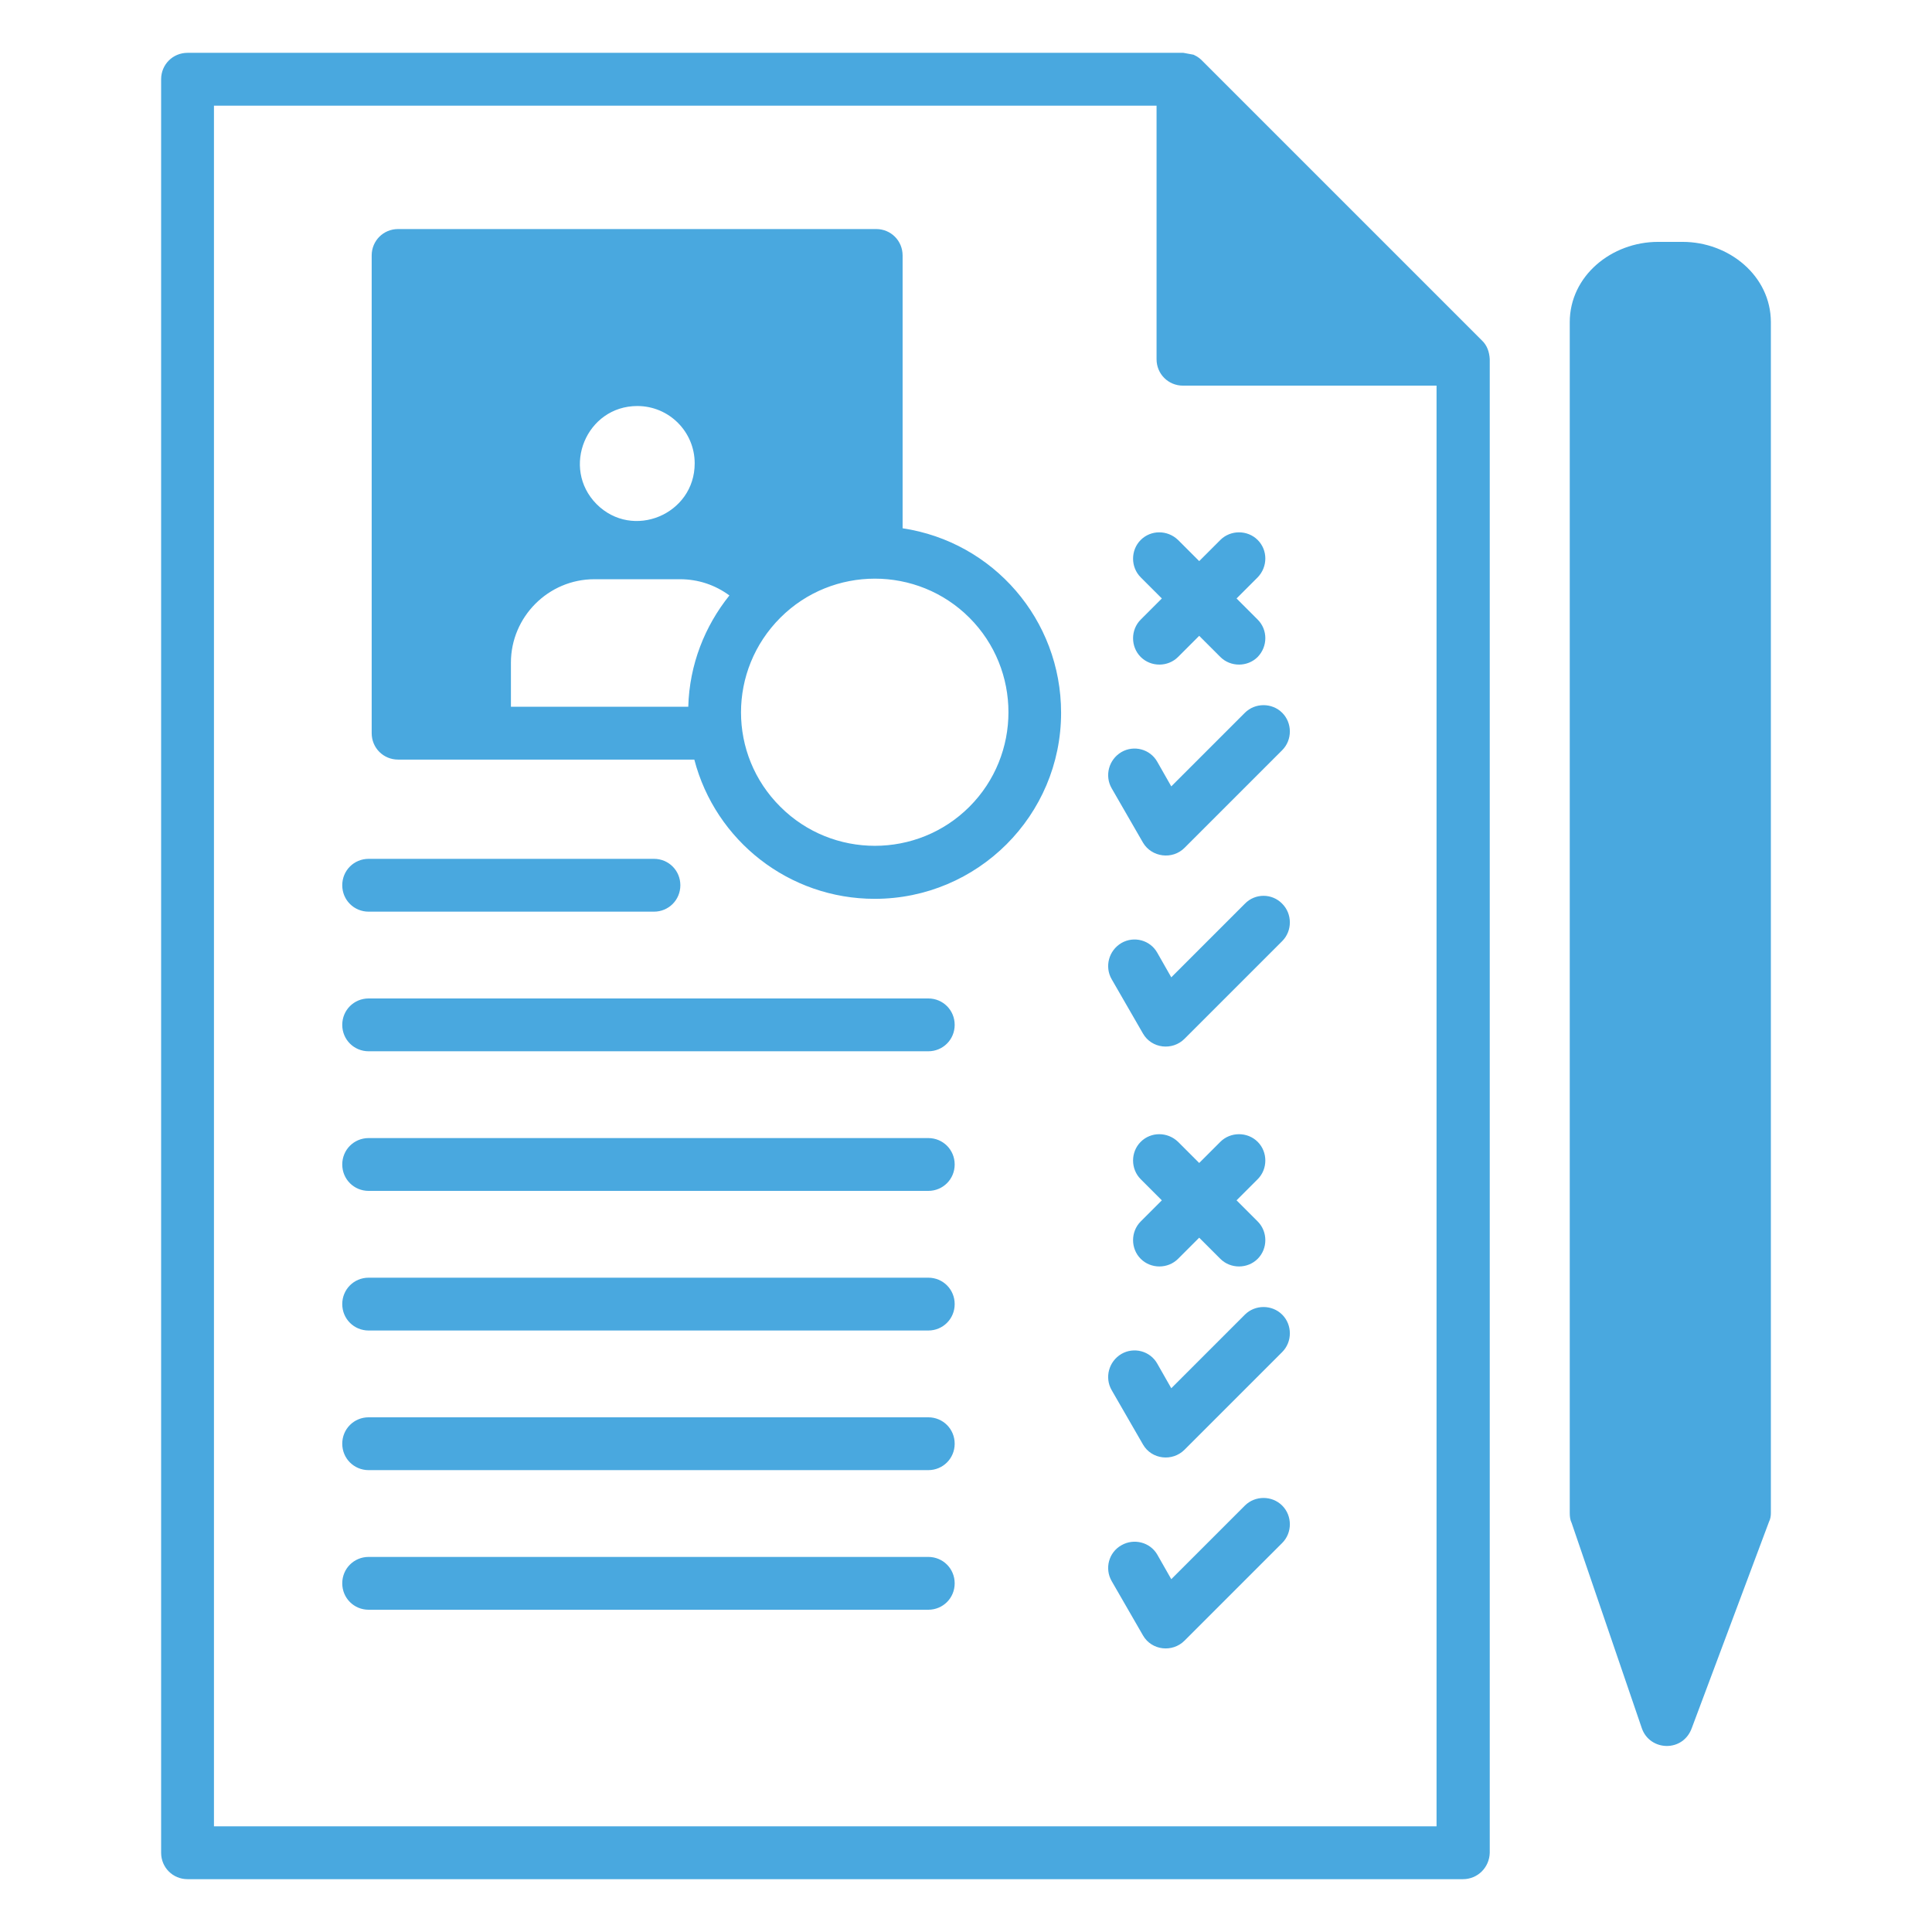 <svg id="Layer_1" enable-background="new 0 0 512 512" height="18" viewBox="0 0 512 512" width="18" xmlns="http://www.w3.org/2000/svg" fill="#49a8df"><path clip-rule="evenodd" d="m294.6 259.5c-1.9-3.3-.8-7.6 2.6-9.6 3.3-1.9 7.6-.8 9.5 2.6l3.7 6.5 19.5-19.5c2.7-2.8 7.2-2.8 9.9 0 2.7 2.7 2.7 7.2 0 9.9l-25.9 25.9c-3.2 3.2-8.7 2.6-11-1.4zm0-50.6c-1.9-3.3-.8-7.6 2.6-9.6 3.3-1.9 7.6-.8 9.5 2.6l3.7 6.5 19.5-19.5c2.7-2.7 7.2-2.7 9.9 0s2.7 7.2 0 9.9l-25.9 25.9c-3.2 3.2-8.7 2.5-11-1.4zm17.6-34.8c-2.7 2.7-7.2 2.7-9.9 0s-2.7-7.2 0-9.9l5.6-5.6-5.6-5.6c-2.7-2.7-2.7-7.2 0-9.9s7.1-2.7 9.9 0l5.6 5.6 5.6-5.6c2.7-2.7 7.2-2.7 9.9 0s2.7 7.1 0 9.9l-5.6 5.6 5.6 5.6c2.7 2.7 2.7 7.1 0 9.9-2.7 2.7-7.2 2.7-9.9 0l-5.6-5.6zm-17.6 244.9c-1.9-3.3-.8-7.6 2.6-9.5 3.3-1.9 7.6-.8 9.5 2.5l3.7 6.5 19.5-19.5c2.7-2.7 7.2-2.7 9.9 0s2.7 7.2 0 9.9l-25.9 25.9c-3.2 3.2-8.7 2.6-11-1.4zm0-50.6c-1.9-3.3-.8-7.6 2.6-9.6 3.3-1.9 7.6-.8 9.5 2.6l3.7 6.5 19.5-19.5c2.7-2.7 7.2-2.7 9.9 0s2.7 7.2 0 9.9l-25.9 25.9c-3.2 3.2-8.7 2.6-11-1.4zm17.6-34.8c-2.7 2.7-7.2 2.7-9.9 0s-2.7-7.2 0-9.9l5.6-5.6-5.6-5.6c-2.7-2.7-2.7-7.2 0-9.9s7.1-2.7 9.9 0l5.6 5.6 5.6-5.6c2.7-2.7 7.2-2.7 9.9 0s2.7 7.2 0 9.9l-5.6 5.6 5.6 5.6c2.7 2.7 2.7 7.2 0 9.9s-7.2 2.7-9.9 0l-5.6-5.6zm-80.4-95.4c-22.7 0-42.2-15.4-47.8-36.9h-78.5c-3.9 0-7-3.1-7-7v-126.6c0-3.9 3.1-7 7-7h126.7c3.9 0 7 3.1 7 7v72.3c24 3.6 42 24.2 42 48.9 0 27.2-22.1 49.3-49.4 49.3zm-49.4-50.9c.3-11.2 4.4-21.4 10.9-29.5-3.8-2.8-8.3-4.3-13.1-4.3h-22.7c-12.2 0-22.1 10-22.1 22.1v11.7zm24.4 26.5c13.8 13.8 36.3 13.8 50.1 0s13.8-36.3 0-50.1-36.3-13.8-50.1 0c-13.9 13.9-13.9 36.3 0 50.1zm-37.9-106.2c-13.5 0-20.3 16.4-10.8 26 9.6 9.6 26 2.7 26-10.8 0-8.4-6.8-15.2-15.2-15.2zm-71.2 171c-3.9 0-7-3.1-7-7s3.1-7 7-7h148.3c3.9 0 7 3.1 7 7s-3.1 7-7 7zm0 74c-3.9 0-7-3.1-7-7s3.1-7 7-7h148.3c3.9 0 7 3.1 7 7s-3.1 7-7 7zm0-37c-3.9 0-7-3.1-7-7s3.1-7 7-7h148.3c3.9 0 7 3.1 7 7s-3.1 7-7 7zm0 74c-3.9 0-7-3.1-7-7s3.1-7 7-7h148.3c3.9 0 7 3.1 7 7s-3.1 7-7 7zm0 37c-3.9 0-7-3.1-7-7s3.1-7 7-7h148.3c3.9 0 7 3.1 7 7s-3.1 7-7 7zm0-185c-3.9 0-7-3.1-7-7s3.1-7 7-7h75.6c3.9 0 7 3.1 7 7s-3.1 7-7 7zm283-139.4h-67.2c-3.9 0-7-3.1-7-7v-67.2h-249.8v456h324zm7 395.8h-338c-3.9 0-7-3.1-7-7v-470c0-3.9 3.1-7 7-7h263.9l2.7.5c.5.3 1.1.4 2.3 1.6l74.1 74.1c1.4 1.3 2 3.1 2.1 5v395.8c-.1 3.9-3.2 7-7.1 7zm51.7-433.9h6.5c12.3 0 23.4 9 23.4 21.3v315.5c0 .8-.1 1.6-.5 2.4l-20.4 54.5c-2.3 6.7-11.2 6.3-13.3.2l-18.6-54.4c-.4-.8-.5-1.7-.5-2.7v-315.5c0-12.3 11.1-21.3 23.4-21.3z" fill-rule="evenodd"/></svg>